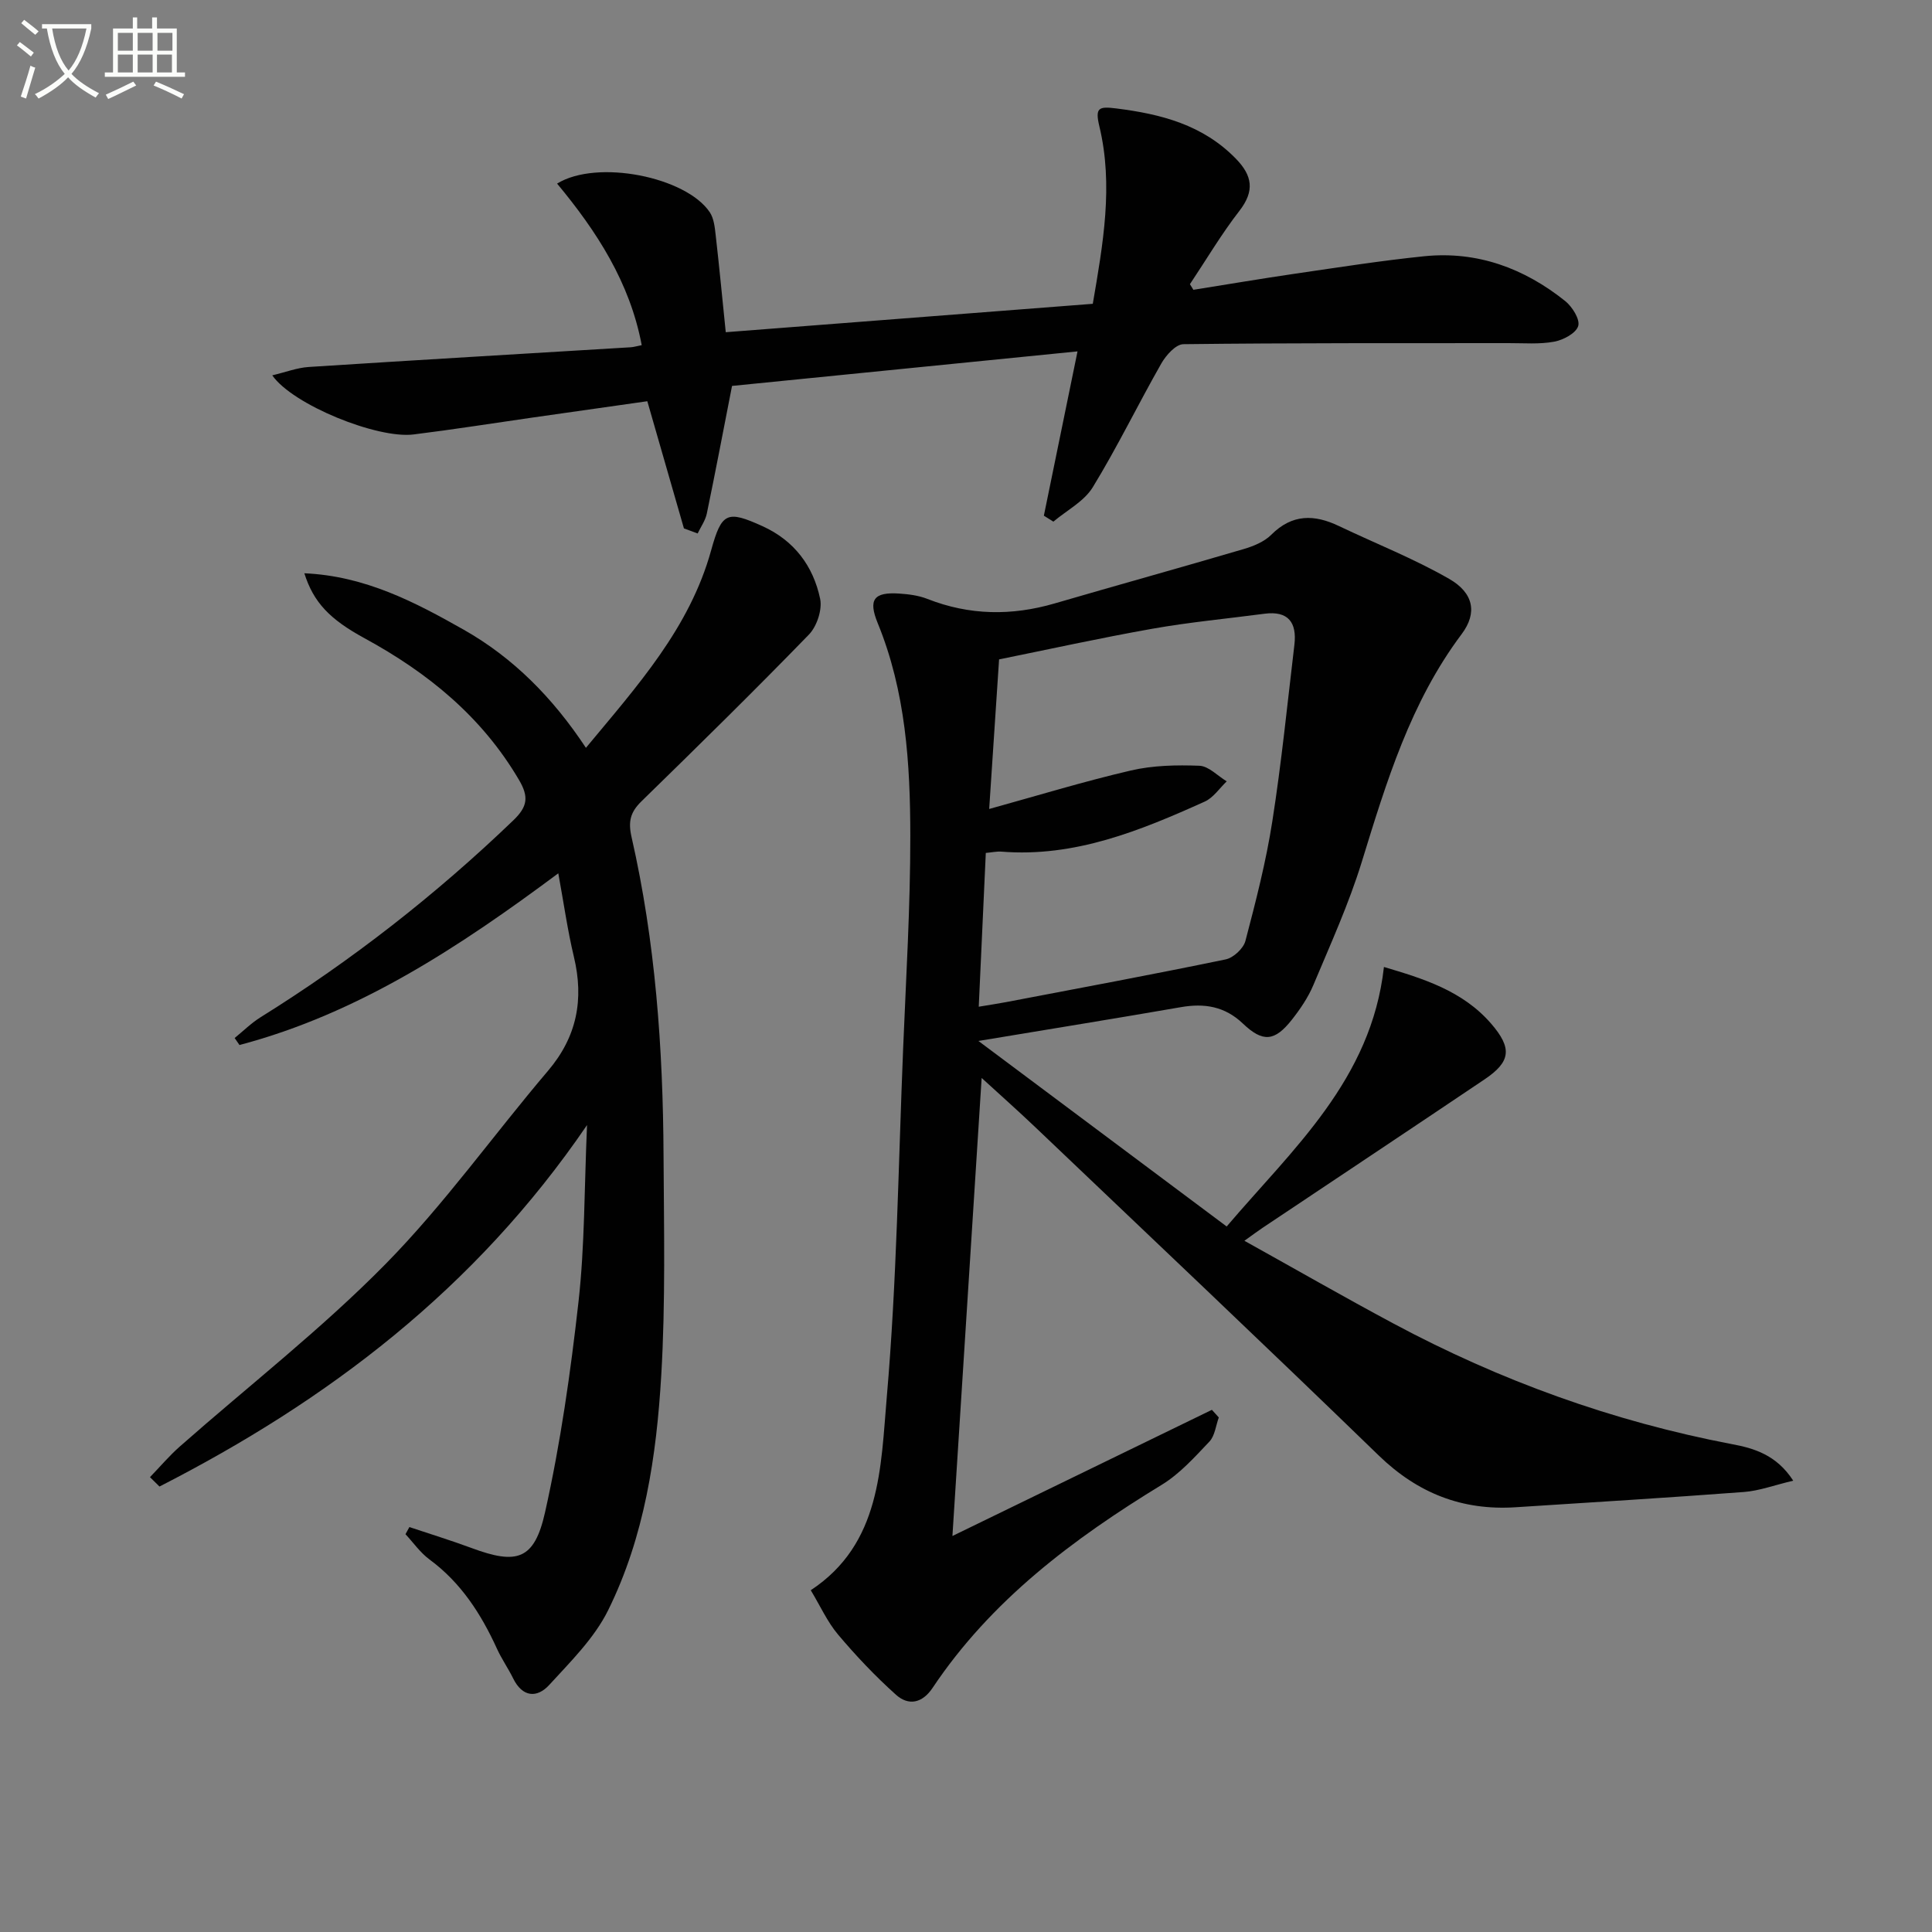 <svg enable-background="new 0 0 400 400" viewBox="0 0 400 400" xmlns="http://www.w3.org/2000/svg"><rect x="0" y="0" width="400" height="400" fill="#808080" stroke="none"/><path d="m6.4 11.7c-1-.8-1.9-1.6-2.9-2.3l.6-.7c.9.7 1.9 1.4 2.9 2.2zm-2.1 8.3c.7-2.1 1.4-4.2 2-6.4.2.1.6.3 1 .4-.7 2.3-1.3 4.4-1.9 6.4zm3-12.8c-1.1-.9-2.1-1.7-2.9-2.4l.6-.7c1 .8 2 1.5 3 2.4zm1.4-1.3v-.9h10.2v.9c-.9 4.2-2.3 7.3-4.1 9.4 1.3 1.4 3.2 2.7 5.7 4-.2.2-.4.5-.7.9-2.5-1.4-4.4-2.7-5.7-4.2-1.4 1.5-3.5 3-6.1 4.4 0 0 0 0-.1-.1-.3-.4-.5-.7-.7-.8 2.7-1.3 4.7-2.8 6.2-4.2-1.8-2.2-3-5.3-3.7-9.4zm9.2 0h-7.1c.6 3.8 1.7 6.7 3.4 8.7 1.7-2 2.9-4.8 3.7-8.7z" fill="#fbfcfa"/><path d="m31.6 3.6h.9v2.3h4.1v9.1h1.7v.9h-16.6v-.9h1.7v-9.1h4.1v-2.3h.9v2.3h3.1v-2.3zm-4 13.3.6.8c-1.9.9-3.8 1.9-5.8 2.8-.2-.3-.3-.6-.5-.9 2-.9 3.9-1.8 5.7-2.7zm-3.2-10.1v3.7h3.1v-3.7zm0 4.5v3.7h3.1v-3.7zm4.1-4.5v3.7h3.1v-3.7zm0 4.5v3.7h3.1v-3.7zm9.1 9.1c-2.1-1.1-4.1-2-5.8-2.7l.5-.8c2.2.9 4.1 1.8 5.8 2.6zm-1.9-13.6h-3.1v3.7h3.1zm-3.2 4.5v3.7h3.1v-3.7z" fill="#fbfcfa"/><g fill="#010101"><path d="m371.27 306.56c-3.94.93-7.03 2.1-10.2 2.34-15.74 1.19-31.5 2.14-47.26 3.16-11.08.72-20.29-2.9-28.36-10.72-23.55-22.84-47.39-45.37-71.14-68-3.57-3.4-7.26-6.67-11.07-10.16-2.02 31.65-4 62.77-6.05 94.83 18.2-8.85 35.96-17.48 53.72-26.12.48.53.95 1.05 1.43 1.58-.62 1.69-.81 3.79-1.94 4.99-3.05 3.22-6.14 6.67-9.87 8.95-18.35 11.2-35.31 23.89-47.45 42.05-2.13 3.19-4.98 3.75-7.58 1.42-4.28-3.84-8.28-8.06-11.99-12.46-2.22-2.63-3.68-5.92-5.65-9.18 14.59-9.62 14.48-25.51 15.74-40.01 2.08-24.01 2.4-48.17 3.39-72.27.6-14.62 1.49-29.25 1.48-43.88-.01-14.96-.95-29.91-6.75-44.07-2-4.89-.8-6.46 4.44-6.12 1.97.13 4.03.39 5.85 1.11 8.71 3.42 17.44 3.53 26.36.93 13.02-3.8 26.1-7.42 39.11-11.25 2.04-.6 4.27-1.51 5.72-2.96 4.33-4.34 8.93-4.24 14.01-1.81 7.61 3.63 15.51 6.74 22.81 10.93 5.08 2.91 5.89 7.05 2.61 11.43-10.62 14.15-15.59 30.63-20.69 47.18-2.68 8.7-6.49 17.07-10.02 25.49-1.08 2.57-2.72 4.98-4.46 7.19-3.56 4.51-6 4.72-10.13.79-3.73-3.56-7.95-4.25-12.83-3.4-13.55 2.35-27.13 4.54-41.93 7 17.43 13.03 34.08 25.47 51.4 38.41 13.67-16.07 29.94-30.34 32.56-53.73 8.06 2.4 16.26 4.88 22.18 11.72 4.42 5.11 4.08 7.89-1.33 11.54-15.32 10.31-30.7 20.54-46.05 30.8-.96.64-1.88 1.34-3.69 2.63 10.61 5.9 20.64 11.66 30.82 17.11 22.1 11.84 45.43 20.28 70.1 24.99 4.59.85 9.26 2.23 12.71 7.57zm-168.63-98.13c2.19-.37 3.95-.63 5.7-.96 15.15-2.89 30.32-5.71 45.43-8.84 1.6-.33 3.67-2.26 4.08-3.82 2.15-8.18 4.27-16.41 5.57-24.76 1.9-12.12 3.12-24.36 4.57-36.55.54-4.57-1.22-7.09-6.21-6.43-7.72 1.02-15.5 1.74-23.17 3.1-10.9 1.93-21.72 4.32-31.76 6.35-.72 10.86-1.38 20.87-2.05 30.97 9.78-2.7 19.46-5.67 29.3-7.96 4.58-1.07 9.49-1.17 14.22-.99 1.93.08 3.77 2.09 5.66 3.23-1.5 1.43-2.77 3.39-4.55 4.19-13.38 6.03-26.92 11.58-42.11 10.36-.94-.07-1.9.15-3.22.27-.49 10.61-.97 21.01-1.46 31.84z"/><path d="m31.05 305.83c2.05-2.12 3.96-4.39 6.16-6.33 14.23-12.55 29.29-24.26 42.56-37.74 12.2-12.39 22.38-26.76 33.69-40.06 6-7.06 7.47-14.77 5.36-23.6-1.31-5.47-2.09-11.07-3.23-17.29-20.49 15.25-41.38 29.04-66.01 35.55-.33-.48-.66-.96-1-1.45 1.79-1.45 3.45-3.11 5.4-4.32 18.86-11.75 36.25-25.34 52.29-40.74 2.99-2.87 3.23-4.89 1.18-8.38-7.68-13.09-18.87-22.19-31.96-29.32-7.26-3.95-10.57-7.44-12.48-13.46 12.57.55 22.91 5.97 33.01 11.69 10.25 5.81 18.43 14.07 25.29 24.45 10.65-12.84 21.47-24.79 25.92-40.88 2.18-7.89 3.3-8.34 10.64-5.01 6.58 2.99 10.5 8.25 11.93 15.03.47 2.26-.68 5.72-2.33 7.42-11.36 11.7-23 23.13-34.67 34.52-2.29 2.24-2.78 4.17-2.04 7.41 4.94 21.66 6.51 43.72 6.62 65.88.08 15.16.42 30.36-.47 45.47-.98 16.76-3.47 33.5-11.02 48.75-2.85 5.75-7.75 10.59-12.17 15.42-2.54 2.78-5.56 2.57-7.48-1.35-1.02-2.08-2.38-4.01-3.34-6.12-3.29-7.21-7.45-13.69-13.98-18.5-1.91-1.41-3.33-3.47-4.97-5.23.27-.49.54-.99.81-1.48 4.28 1.44 8.61 2.76 12.84 4.33 9.41 3.5 13.03 2.52 15.25-7.4 3.21-14.35 5.29-29.01 6.93-43.64 1.29-11.53 1.18-23.21 1.76-36.52-23.22 34.04-53.74 57.06-88.52 74.84-.65-.63-1.31-1.29-1.97-1.94z"/><path d="m226.25 62.9c2.12-12.38 4.3-24.51 1.36-36.75-.93-3.89-.11-4.15 3.49-3.7 9.28 1.16 17.92 3.39 24.74 10.37 3.45 3.52 3.98 6.69.77 10.83-3.74 4.82-6.86 10.11-10.25 15.19.24.39.48.77.72 1.16 7.05-1.12 14.09-2.32 21.15-3.35 8.87-1.29 17.74-2.69 26.66-3.6 10.97-1.11 20.68 2.49 29.17 9.28 1.46 1.17 3.11 3.81 2.69 5.17-.45 1.49-3.08 2.89-4.97 3.24-3.06.57-6.29.29-9.45.3-22.45.02-44.89-.05-67.33.22-1.57.02-3.6 2.3-4.57 4.01-4.83 8.48-9.1 17.3-14.19 25.62-1.8 2.93-5.38 4.77-8.15 7.11-.66-.41-1.32-.82-1.97-1.23 2.27-11.11 4.55-22.21 6.97-34.02-24.44 2.44-48.51 4.85-71.53 7.15-1.83 9.34-3.45 17.9-5.22 26.42-.3 1.45-1.25 2.76-1.9 4.13-.95-.35-1.89-.7-2.84-1.05-2.48-8.6-4.95-17.19-7.58-26.33-7.77 1.11-15.76 2.24-23.76 3.38-8.22 1.18-16.42 2.48-24.65 3.5-7.5.93-25-6.14-29.24-12.24 2.76-.65 5.12-1.57 7.53-1.73 22.22-1.43 44.44-2.73 66.66-4.08.65-.04 1.28-.24 2.3-.44-2.45-13-9.33-23.59-17.52-33.45 8.27-5.1 26.69-1.4 31.61 5.93.85 1.27 1.04 3.09 1.22 4.7.75 6.56 1.37 13.13 2.09 20.14 25.49-1.97 50.59-3.91 75.99-5.88z"/></g></svg>
